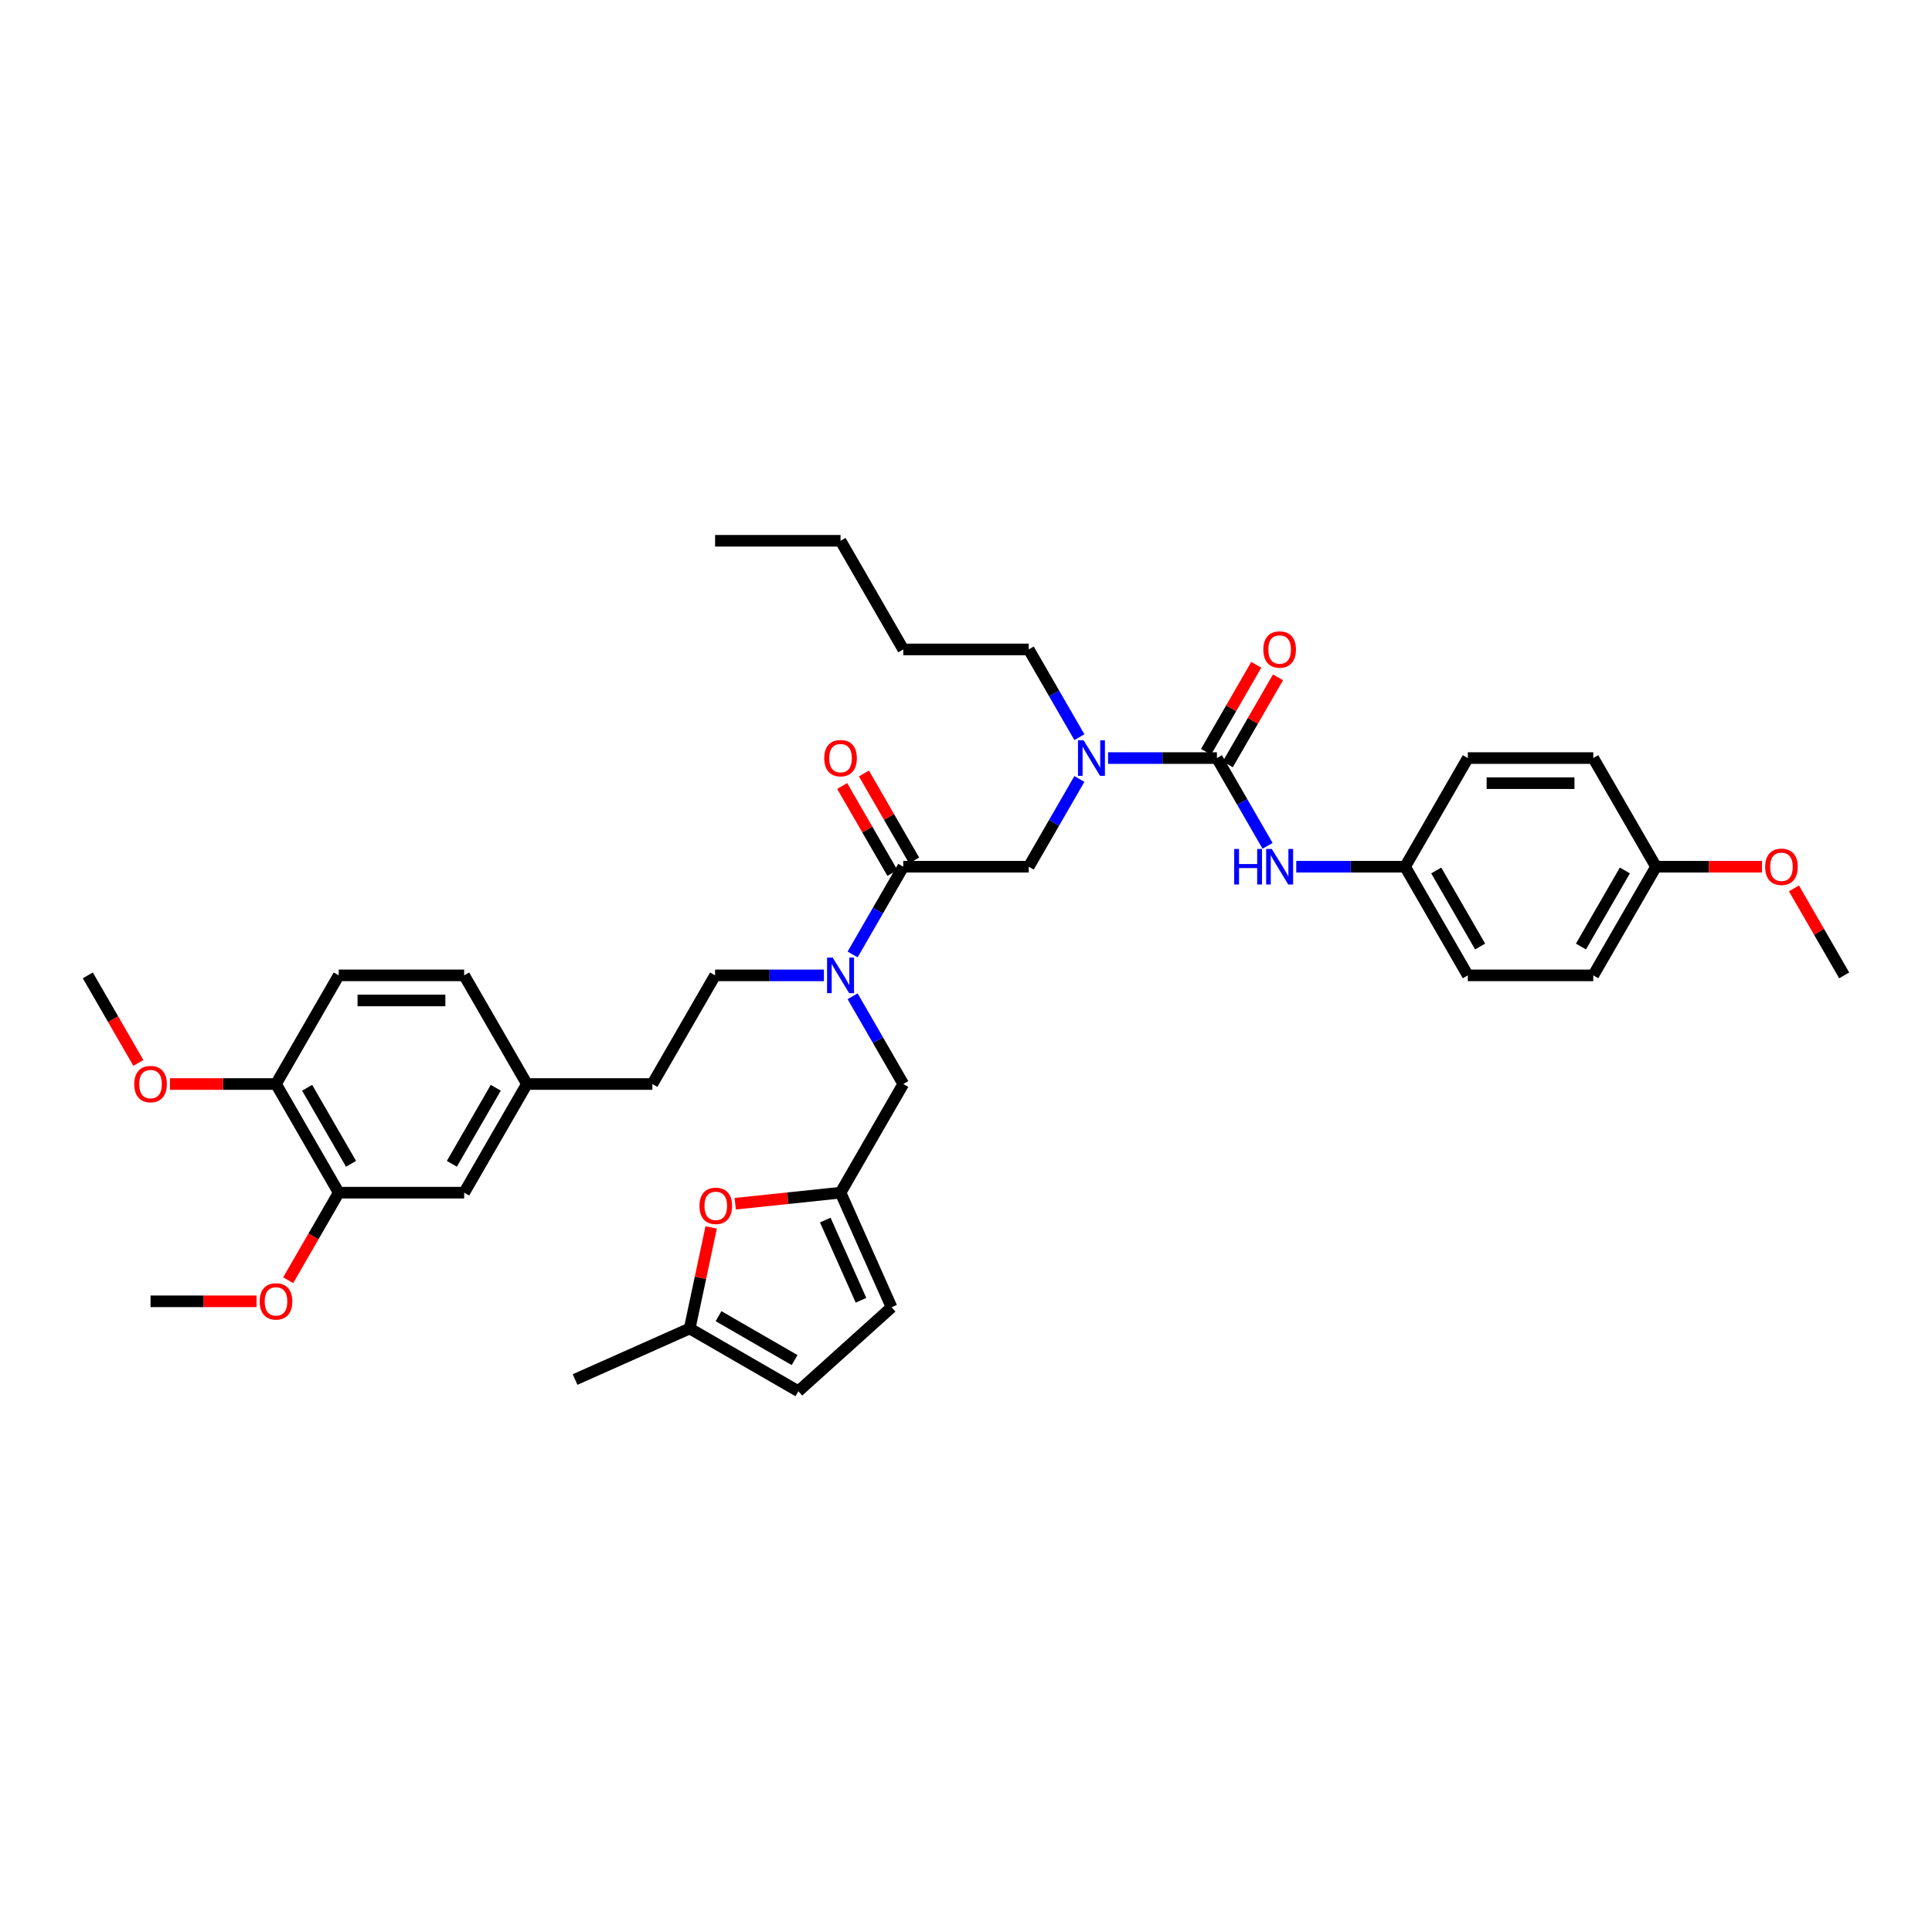 <?xml version='1.0' encoding='iso-8859-1'?>
<svg version='1.1' baseProfile='full'
              xmlns='http://www.w3.org/2000/svg'
                      xmlns:rdkit='http://www.rdkit.org/xml'
                      xmlns:xlink='http://www.w3.org/1999/xlink'
                  xml:space='preserve'
width='1000px' height='1000px' viewBox='0 0 1000 1000'>
<!-- END OF HEADER -->
<rect style='opacity:1.0;fill:#FFFFFF;stroke:none' width='1000' height='1000' x='0' y='0'> </rect>
<path class='bond-0' d='M 727.273,448.614 L 759.74,392.379' style='fill:none;fill-rule:evenodd;stroke:#000000;stroke-width:6px;stroke-linecap:butt;stroke-linejoin:miter;stroke-opacity:1' />
<path class='bond-1' d='M 727.273,448.614 L 759.74,504.85' style='fill:none;fill-rule:evenodd;stroke:#000000;stroke-width:6px;stroke-linecap:butt;stroke-linejoin:miter;stroke-opacity:1' />
<path class='bond-1' d='M 743.39,450.556 L 766.117,489.921' style='fill:none;fill-rule:evenodd;stroke:#000000;stroke-width:6px;stroke-linecap:butt;stroke-linejoin:miter;stroke-opacity:1' />
<path class='bond-2' d='M 727.273,448.614 L 699.104,448.614' style='fill:none;fill-rule:evenodd;stroke:#000000;stroke-width:6px;stroke-linecap:butt;stroke-linejoin:miter;stroke-opacity:1' />
<path class='bond-2' d='M 699.104,448.614 L 670.935,448.614' style='fill:none;fill-rule:evenodd;stroke:#0000FF;stroke-width:6px;stroke-linecap:butt;stroke-linejoin:miter;stroke-opacity:1' />
<path class='bond-3' d='M 467.532,448.614 L 454.422,471.323' style='fill:none;fill-rule:evenodd;stroke:#000000;stroke-width:6px;stroke-linecap:butt;stroke-linejoin:miter;stroke-opacity:1' />
<path class='bond-3' d='M 454.422,471.323 L 441.311,494.032' style='fill:none;fill-rule:evenodd;stroke:#0000FF;stroke-width:6px;stroke-linecap:butt;stroke-linejoin:miter;stroke-opacity:1' />
<path class='bond-4' d='M 467.532,448.614 L 532.468,448.614' style='fill:none;fill-rule:evenodd;stroke:#000000;stroke-width:6px;stroke-linecap:butt;stroke-linejoin:miter;stroke-opacity:1' />
<path class='bond-5' d='M 473.156,445.368 L 460.158,422.854' style='fill:none;fill-rule:evenodd;stroke:#000000;stroke-width:6px;stroke-linecap:butt;stroke-linejoin:miter;stroke-opacity:1' />
<path class='bond-5' d='M 460.158,422.854 L 447.159,400.34' style='fill:none;fill-rule:evenodd;stroke:#FF0000;stroke-width:6px;stroke-linecap:butt;stroke-linejoin:miter;stroke-opacity:1' />
<path class='bond-5' d='M 461.909,451.861 L 448.911,429.347' style='fill:none;fill-rule:evenodd;stroke:#000000;stroke-width:6px;stroke-linecap:butt;stroke-linejoin:miter;stroke-opacity:1' />
<path class='bond-5' d='M 448.911,429.347 L 435.912,406.834' style='fill:none;fill-rule:evenodd;stroke:#FF0000;stroke-width:6px;stroke-linecap:butt;stroke-linejoin:miter;stroke-opacity:1' />
<path class='bond-6' d='M 532.468,448.614 L 545.578,425.906' style='fill:none;fill-rule:evenodd;stroke:#000000;stroke-width:6px;stroke-linecap:butt;stroke-linejoin:miter;stroke-opacity:1' />
<path class='bond-6' d='M 545.578,425.906 L 558.689,403.197' style='fill:none;fill-rule:evenodd;stroke:#0000FF;stroke-width:6px;stroke-linecap:butt;stroke-linejoin:miter;stroke-opacity:1' />
<path class='bond-7' d='M 573.532,392.379 L 601.701,392.379' style='fill:none;fill-rule:evenodd;stroke:#0000FF;stroke-width:6px;stroke-linecap:butt;stroke-linejoin:miter;stroke-opacity:1' />
<path class='bond-7' d='M 601.701,392.379 L 629.87,392.379' style='fill:none;fill-rule:evenodd;stroke:#000000;stroke-width:6px;stroke-linecap:butt;stroke-linejoin:miter;stroke-opacity:1' />
<path class='bond-8' d='M 558.689,381.561 L 545.578,358.852' style='fill:none;fill-rule:evenodd;stroke:#0000FF;stroke-width:6px;stroke-linecap:butt;stroke-linejoin:miter;stroke-opacity:1' />
<path class='bond-8' d='M 545.578,358.852 L 532.468,336.144' style='fill:none;fill-rule:evenodd;stroke:#000000;stroke-width:6px;stroke-linecap:butt;stroke-linejoin:miter;stroke-opacity:1' />
<path class='bond-9' d='M 629.87,392.379 L 642.981,415.088' style='fill:none;fill-rule:evenodd;stroke:#000000;stroke-width:6px;stroke-linecap:butt;stroke-linejoin:miter;stroke-opacity:1' />
<path class='bond-9' d='M 642.981,415.088 L 656.092,437.796' style='fill:none;fill-rule:evenodd;stroke:#0000FF;stroke-width:6px;stroke-linecap:butt;stroke-linejoin:miter;stroke-opacity:1' />
<path class='bond-10' d='M 635.494,395.626 L 648.492,373.112' style='fill:none;fill-rule:evenodd;stroke:#000000;stroke-width:6px;stroke-linecap:butt;stroke-linejoin:miter;stroke-opacity:1' />
<path class='bond-10' d='M 648.492,373.112 L 661.49,350.598' style='fill:none;fill-rule:evenodd;stroke:#FF0000;stroke-width:6px;stroke-linecap:butt;stroke-linejoin:miter;stroke-opacity:1' />
<path class='bond-10' d='M 624.247,389.132 L 637.245,366.618' style='fill:none;fill-rule:evenodd;stroke:#000000;stroke-width:6px;stroke-linecap:butt;stroke-linejoin:miter;stroke-opacity:1' />
<path class='bond-10' d='M 637.245,366.618 L 650.243,344.105' style='fill:none;fill-rule:evenodd;stroke:#FF0000;stroke-width:6px;stroke-linecap:butt;stroke-linejoin:miter;stroke-opacity:1' />
<path class='bond-11' d='M 857.143,448.614 L 824.675,504.85' style='fill:none;fill-rule:evenodd;stroke:#000000;stroke-width:6px;stroke-linecap:butt;stroke-linejoin:miter;stroke-opacity:1' />
<path class='bond-11' d='M 841.026,450.556 L 818.298,489.921' style='fill:none;fill-rule:evenodd;stroke:#000000;stroke-width:6px;stroke-linecap:butt;stroke-linejoin:miter;stroke-opacity:1' />
<path class='bond-12' d='M 857.143,448.614 L 884.578,448.614' style='fill:none;fill-rule:evenodd;stroke:#000000;stroke-width:6px;stroke-linecap:butt;stroke-linejoin:miter;stroke-opacity:1' />
<path class='bond-12' d='M 884.578,448.614 L 912.013,448.614' style='fill:none;fill-rule:evenodd;stroke:#FF0000;stroke-width:6px;stroke-linecap:butt;stroke-linejoin:miter;stroke-opacity:1' />
<path class='bond-13' d='M 857.143,448.614 L 824.675,392.379' style='fill:none;fill-rule:evenodd;stroke:#000000;stroke-width:6px;stroke-linecap:butt;stroke-linejoin:miter;stroke-opacity:1' />
<path class='bond-14' d='M 759.74,392.379 L 824.675,392.379' style='fill:none;fill-rule:evenodd;stroke:#000000;stroke-width:6px;stroke-linecap:butt;stroke-linejoin:miter;stroke-opacity:1' />
<path class='bond-14' d='M 769.481,405.366 L 814.935,405.366' style='fill:none;fill-rule:evenodd;stroke:#000000;stroke-width:6px;stroke-linecap:butt;stroke-linejoin:miter;stroke-opacity:1' />
<path class='bond-15' d='M 532.468,336.144 L 467.532,336.144' style='fill:none;fill-rule:evenodd;stroke:#000000;stroke-width:6px;stroke-linecap:butt;stroke-linejoin:miter;stroke-opacity:1' />
<path class='bond-16' d='M 467.532,561.085 L 435.065,617.321' style='fill:none;fill-rule:evenodd;stroke:#000000;stroke-width:6px;stroke-linecap:butt;stroke-linejoin:miter;stroke-opacity:1' />
<path class='bond-17' d='M 467.532,561.085 L 454.422,538.377' style='fill:none;fill-rule:evenodd;stroke:#000000;stroke-width:6px;stroke-linecap:butt;stroke-linejoin:miter;stroke-opacity:1' />
<path class='bond-17' d='M 454.422,538.377 L 441.311,515.668' style='fill:none;fill-rule:evenodd;stroke:#0000FF;stroke-width:6px;stroke-linecap:butt;stroke-linejoin:miter;stroke-opacity:1' />
<path class='bond-18' d='M 426.468,504.85 L 398.299,504.85' style='fill:none;fill-rule:evenodd;stroke:#0000FF;stroke-width:6px;stroke-linecap:butt;stroke-linejoin:miter;stroke-opacity:1' />
<path class='bond-18' d='M 398.299,504.85 L 370.13,504.85' style='fill:none;fill-rule:evenodd;stroke:#000000;stroke-width:6px;stroke-linecap:butt;stroke-linejoin:miter;stroke-opacity:1' />
<path class='bond-19' d='M 467.532,336.144 L 435.065,279.908' style='fill:none;fill-rule:evenodd;stroke:#000000;stroke-width:6px;stroke-linecap:butt;stroke-linejoin:miter;stroke-opacity:1' />
<path class='bond-20' d='M 435.065,279.908 L 370.13,279.908' style='fill:none;fill-rule:evenodd;stroke:#000000;stroke-width:6px;stroke-linecap:butt;stroke-linejoin:miter;stroke-opacity:1' />
<path class='bond-21' d='M 368.103,635.316 L 362.544,661.47' style='fill:none;fill-rule:evenodd;stroke:#FF0000;stroke-width:6px;stroke-linecap:butt;stroke-linejoin:miter;stroke-opacity:1' />
<path class='bond-21' d='M 362.544,661.47 L 356.985,687.624' style='fill:none;fill-rule:evenodd;stroke:#000000;stroke-width:6px;stroke-linecap:butt;stroke-linejoin:miter;stroke-opacity:1' />
<path class='bond-22' d='M 380.551,623.05 L 407.808,620.186' style='fill:none;fill-rule:evenodd;stroke:#FF0000;stroke-width:6px;stroke-linecap:butt;stroke-linejoin:miter;stroke-opacity:1' />
<path class='bond-22' d='M 407.808,620.186 L 435.065,617.321' style='fill:none;fill-rule:evenodd;stroke:#000000;stroke-width:6px;stroke-linecap:butt;stroke-linejoin:miter;stroke-opacity:1' />
<path class='bond-23' d='M 356.985,687.624 L 413.22,720.092' style='fill:none;fill-rule:evenodd;stroke:#000000;stroke-width:6px;stroke-linecap:butt;stroke-linejoin:miter;stroke-opacity:1' />
<path class='bond-23' d='M 371.914,681.247 L 411.278,703.975' style='fill:none;fill-rule:evenodd;stroke:#000000;stroke-width:6px;stroke-linecap:butt;stroke-linejoin:miter;stroke-opacity:1' />
<path class='bond-24' d='M 356.985,687.624 L 297.664,714.036' style='fill:none;fill-rule:evenodd;stroke:#000000;stroke-width:6px;stroke-linecap:butt;stroke-linejoin:miter;stroke-opacity:1' />
<path class='bond-25' d='M 413.22,720.092 L 461.476,676.642' style='fill:none;fill-rule:evenodd;stroke:#000000;stroke-width:6px;stroke-linecap:butt;stroke-linejoin:miter;stroke-opacity:1' />
<path class='bond-26' d='M 461.476,676.642 L 435.065,617.321' style='fill:none;fill-rule:evenodd;stroke:#000000;stroke-width:6px;stroke-linecap:butt;stroke-linejoin:miter;stroke-opacity:1' />
<path class='bond-26' d='M 445.65,673.026 L 427.162,631.501' style='fill:none;fill-rule:evenodd;stroke:#000000;stroke-width:6px;stroke-linecap:butt;stroke-linejoin:miter;stroke-opacity:1' />
<path class='bond-27' d='M 175.325,617.321 L 142.857,561.085' style='fill:none;fill-rule:evenodd;stroke:#000000;stroke-width:6px;stroke-linecap:butt;stroke-linejoin:miter;stroke-opacity:1' />
<path class='bond-27' d='M 181.702,602.392 L 158.974,563.027' style='fill:none;fill-rule:evenodd;stroke:#000000;stroke-width:6px;stroke-linecap:butt;stroke-linejoin:miter;stroke-opacity:1' />
<path class='bond-28' d='M 175.325,617.321 L 240.26,617.321' style='fill:none;fill-rule:evenodd;stroke:#000000;stroke-width:6px;stroke-linecap:butt;stroke-linejoin:miter;stroke-opacity:1' />
<path class='bond-29' d='M 175.325,617.321 L 162.244,639.977' style='fill:none;fill-rule:evenodd;stroke:#000000;stroke-width:6px;stroke-linecap:butt;stroke-linejoin:miter;stroke-opacity:1' />
<path class='bond-29' d='M 162.244,639.977 L 149.163,662.634' style='fill:none;fill-rule:evenodd;stroke:#FF0000;stroke-width:6px;stroke-linecap:butt;stroke-linejoin:miter;stroke-opacity:1' />
<path class='bond-30' d='M 142.857,561.085 L 175.325,504.85' style='fill:none;fill-rule:evenodd;stroke:#000000;stroke-width:6px;stroke-linecap:butt;stroke-linejoin:miter;stroke-opacity:1' />
<path class='bond-31' d='M 142.857,561.085 L 115.422,561.085' style='fill:none;fill-rule:evenodd;stroke:#000000;stroke-width:6px;stroke-linecap:butt;stroke-linejoin:miter;stroke-opacity:1' />
<path class='bond-31' d='M 115.422,561.085 L 87.987,561.085' style='fill:none;fill-rule:evenodd;stroke:#FF0000;stroke-width:6px;stroke-linecap:butt;stroke-linejoin:miter;stroke-opacity:1' />
<path class='bond-32' d='M 240.26,617.321 L 272.727,561.085' style='fill:none;fill-rule:evenodd;stroke:#000000;stroke-width:6px;stroke-linecap:butt;stroke-linejoin:miter;stroke-opacity:1' />
<path class='bond-32' d='M 233.883,602.392 L 256.61,563.027' style='fill:none;fill-rule:evenodd;stroke:#000000;stroke-width:6px;stroke-linecap:butt;stroke-linejoin:miter;stroke-opacity:1' />
<path class='bond-33' d='M 175.325,504.85 L 240.26,504.85' style='fill:none;fill-rule:evenodd;stroke:#000000;stroke-width:6px;stroke-linecap:butt;stroke-linejoin:miter;stroke-opacity:1' />
<path class='bond-33' d='M 185.065,517.837 L 230.519,517.837' style='fill:none;fill-rule:evenodd;stroke:#000000;stroke-width:6px;stroke-linecap:butt;stroke-linejoin:miter;stroke-opacity:1' />
<path class='bond-34' d='M 272.727,561.085 L 240.26,504.85' style='fill:none;fill-rule:evenodd;stroke:#000000;stroke-width:6px;stroke-linecap:butt;stroke-linejoin:miter;stroke-opacity:1' />
<path class='bond-35' d='M 272.727,561.085 L 337.662,561.085' style='fill:none;fill-rule:evenodd;stroke:#000000;stroke-width:6px;stroke-linecap:butt;stroke-linejoin:miter;stroke-opacity:1' />
<path class='bond-36' d='M 132.792,673.556 L 105.357,673.556' style='fill:none;fill-rule:evenodd;stroke:#FF0000;stroke-width:6px;stroke-linecap:butt;stroke-linejoin:miter;stroke-opacity:1' />
<path class='bond-36' d='M 105.357,673.556 L 77.922,673.556' style='fill:none;fill-rule:evenodd;stroke:#000000;stroke-width:6px;stroke-linecap:butt;stroke-linejoin:miter;stroke-opacity:1' />
<path class='bond-37' d='M 71.616,550.163 L 58.535,527.506' style='fill:none;fill-rule:evenodd;stroke:#FF0000;stroke-width:6px;stroke-linecap:butt;stroke-linejoin:miter;stroke-opacity:1' />
<path class='bond-37' d='M 58.535,527.506 L 45.455,504.85' style='fill:none;fill-rule:evenodd;stroke:#000000;stroke-width:6px;stroke-linecap:butt;stroke-linejoin:miter;stroke-opacity:1' />
<path class='bond-38' d='M 370.13,504.85 L 337.662,561.085' style='fill:none;fill-rule:evenodd;stroke:#000000;stroke-width:6px;stroke-linecap:butt;stroke-linejoin:miter;stroke-opacity:1' />
<path class='bond-39' d='M 759.74,504.85 L 824.675,504.85' style='fill:none;fill-rule:evenodd;stroke:#000000;stroke-width:6px;stroke-linecap:butt;stroke-linejoin:miter;stroke-opacity:1' />
<path class='bond-40' d='M 928.549,459.822 L 941.547,482.336' style='fill:none;fill-rule:evenodd;stroke:#FF0000;stroke-width:6px;stroke-linecap:butt;stroke-linejoin:miter;stroke-opacity:1' />
<path class='bond-40' d='M 941.547,482.336 L 954.545,504.85' style='fill:none;fill-rule:evenodd;stroke:#000000;stroke-width:6px;stroke-linecap:butt;stroke-linejoin:miter;stroke-opacity:1' />
<path  class='atom-3' d='M 426.623 392.431
Q 426.623 388.015, 428.805 385.548
Q 430.987 383.08, 435.065 383.08
Q 439.143 383.08, 441.325 385.548
Q 443.506 388.015, 443.506 392.431
Q 443.506 396.898, 441.299 399.444
Q 439.091 401.963, 435.065 401.963
Q 431.013 401.963, 428.805 399.444
Q 426.623 396.924, 426.623 392.431
M 435.065 399.885
Q 437.87 399.885, 439.377 398.015
Q 440.909 396.119, 440.909 392.431
Q 440.909 388.821, 439.377 387.002
Q 437.87 385.158, 435.065 385.158
Q 432.26 385.158, 430.727 386.976
Q 429.221 388.795, 429.221 392.431
Q 429.221 396.145, 430.727 398.015
Q 432.26 399.885, 435.065 399.885
' fill='#FF0000'/>
<path  class='atom-4' d='M 560.87 383.184
L 566.896 392.924
Q 567.494 393.885, 568.455 395.626
Q 569.416 397.366, 569.468 397.47
L 569.468 383.184
L 571.909 383.184
L 571.909 401.574
L 569.39 401.574
L 562.922 390.924
Q 562.169 389.678, 561.364 388.249
Q 560.584 386.821, 560.351 386.379
L 560.351 401.574
L 557.961 401.574
L 557.961 383.184
L 560.87 383.184
' fill='#0000FF'/>
<path  class='atom-6' d='M 638.818 439.42
L 641.312 439.42
L 641.312 447.238
L 650.714 447.238
L 650.714 439.42
L 653.208 439.42
L 653.208 457.809
L 650.714 457.809
L 650.714 449.316
L 641.312 449.316
L 641.312 457.809
L 638.818 457.809
L 638.818 439.42
' fill='#0000FF'/>
<path  class='atom-6' d='M 658.273 439.42
L 664.299 449.16
Q 664.896 450.121, 665.857 451.861
Q 666.818 453.601, 666.87 453.705
L 666.87 439.42
L 669.312 439.42
L 669.312 457.809
L 666.792 457.809
L 660.325 447.16
Q 659.571 445.913, 658.766 444.485
Q 657.987 443.056, 657.753 442.614
L 657.753 457.809
L 655.364 457.809
L 655.364 439.42
L 658.273 439.42
' fill='#0000FF'/>
<path  class='atom-7' d='M 653.896 336.196
Q 653.896 331.78, 656.078 329.312
Q 658.26 326.845, 662.338 326.845
Q 666.416 326.845, 668.597 329.312
Q 670.779 331.78, 670.779 336.196
Q 670.779 340.663, 668.571 343.209
Q 666.364 345.728, 662.338 345.728
Q 658.286 345.728, 656.078 343.209
Q 653.896 340.689, 653.896 336.196
M 662.338 343.65
Q 665.143 343.65, 666.649 341.78
Q 668.182 339.884, 668.182 336.196
Q 668.182 332.585, 666.649 330.767
Q 665.143 328.923, 662.338 328.923
Q 659.532 328.923, 658 330.741
Q 656.494 332.559, 656.494 336.196
Q 656.494 339.91, 658 341.78
Q 659.532 343.65, 662.338 343.65
' fill='#FF0000'/>
<path  class='atom-12' d='M 431 495.655
L 437.026 505.395
Q 437.623 506.356, 438.584 508.097
Q 439.545 509.837, 439.597 509.941
L 439.597 495.655
L 442.039 495.655
L 442.039 514.045
L 439.519 514.045
L 433.052 503.395
Q 432.299 502.149, 431.494 500.72
Q 430.714 499.291, 430.481 498.85
L 430.481 514.045
L 428.091 514.045
L 428.091 495.655
L 431 495.655
' fill='#0000FF'/>
<path  class='atom-15' d='M 362.044 624.16
Q 362.044 619.745, 364.226 617.277
Q 366.408 614.81, 370.486 614.81
Q 374.564 614.81, 376.745 617.277
Q 378.927 619.745, 378.927 624.16
Q 378.927 628.628, 376.719 631.173
Q 374.512 633.693, 370.486 633.693
Q 366.434 633.693, 364.226 631.173
Q 362.044 628.654, 362.044 624.16
M 370.486 631.615
Q 373.291 631.615, 374.797 629.745
Q 376.33 627.848, 376.33 624.16
Q 376.33 620.55, 374.797 618.732
Q 373.291 616.887, 370.486 616.887
Q 367.68 616.887, 366.148 618.706
Q 364.641 620.524, 364.641 624.16
Q 364.641 627.874, 366.148 629.745
Q 367.68 631.615, 370.486 631.615
' fill='#FF0000'/>
<path  class='atom-27' d='M 134.416 673.608
Q 134.416 669.192, 136.597 666.725
Q 138.779 664.257, 142.857 664.257
Q 146.935 664.257, 149.117 666.725
Q 151.299 669.192, 151.299 673.608
Q 151.299 678.076, 149.091 680.621
Q 146.883 683.14, 142.857 683.14
Q 138.805 683.14, 136.597 680.621
Q 134.416 678.102, 134.416 673.608
M 142.857 681.063
Q 145.662 681.063, 147.169 679.192
Q 148.701 677.296, 148.701 673.608
Q 148.701 669.998, 147.169 668.179
Q 145.662 666.335, 142.857 666.335
Q 140.052 666.335, 138.519 668.153
Q 137.013 669.972, 137.013 673.608
Q 137.013 677.322, 138.519 679.192
Q 140.052 681.063, 142.857 681.063
' fill='#FF0000'/>
<path  class='atom-28' d='M 69.481 561.137
Q 69.481 556.722, 71.662 554.254
Q 73.844 551.787, 77.922 551.787
Q 82 551.787, 84.182 554.254
Q 86.364 556.722, 86.364 561.137
Q 86.364 565.605, 84.156 568.15
Q 81.948 570.67, 77.922 570.67
Q 73.87 570.67, 71.662 568.15
Q 69.481 565.631, 69.481 561.137
M 77.922 568.592
Q 80.727 568.592, 82.234 566.722
Q 83.766 564.826, 83.766 561.137
Q 83.766 557.527, 82.234 555.709
Q 80.727 553.864, 77.922 553.864
Q 75.117 553.864, 73.584 555.683
Q 72.078 557.501, 72.078 561.137
Q 72.078 564.851, 73.584 566.722
Q 75.117 568.592, 77.922 568.592
' fill='#FF0000'/>
<path  class='atom-37' d='M 913.636 448.666
Q 913.636 444.251, 915.818 441.783
Q 918 439.316, 922.078 439.316
Q 926.156 439.316, 928.338 441.783
Q 930.519 444.251, 930.519 448.666
Q 930.519 453.134, 928.312 455.679
Q 926.104 458.199, 922.078 458.199
Q 918.026 458.199, 915.818 455.679
Q 913.636 453.16, 913.636 448.666
M 922.078 456.121
Q 924.883 456.121, 926.39 454.251
Q 927.922 452.355, 927.922 448.666
Q 927.922 445.056, 926.39 443.238
Q 924.883 441.394, 922.078 441.394
Q 919.273 441.394, 917.74 443.212
Q 916.234 445.03, 916.234 448.666
Q 916.234 452.381, 917.74 454.251
Q 919.273 456.121, 922.078 456.121
' fill='#FF0000'/>
</svg>
